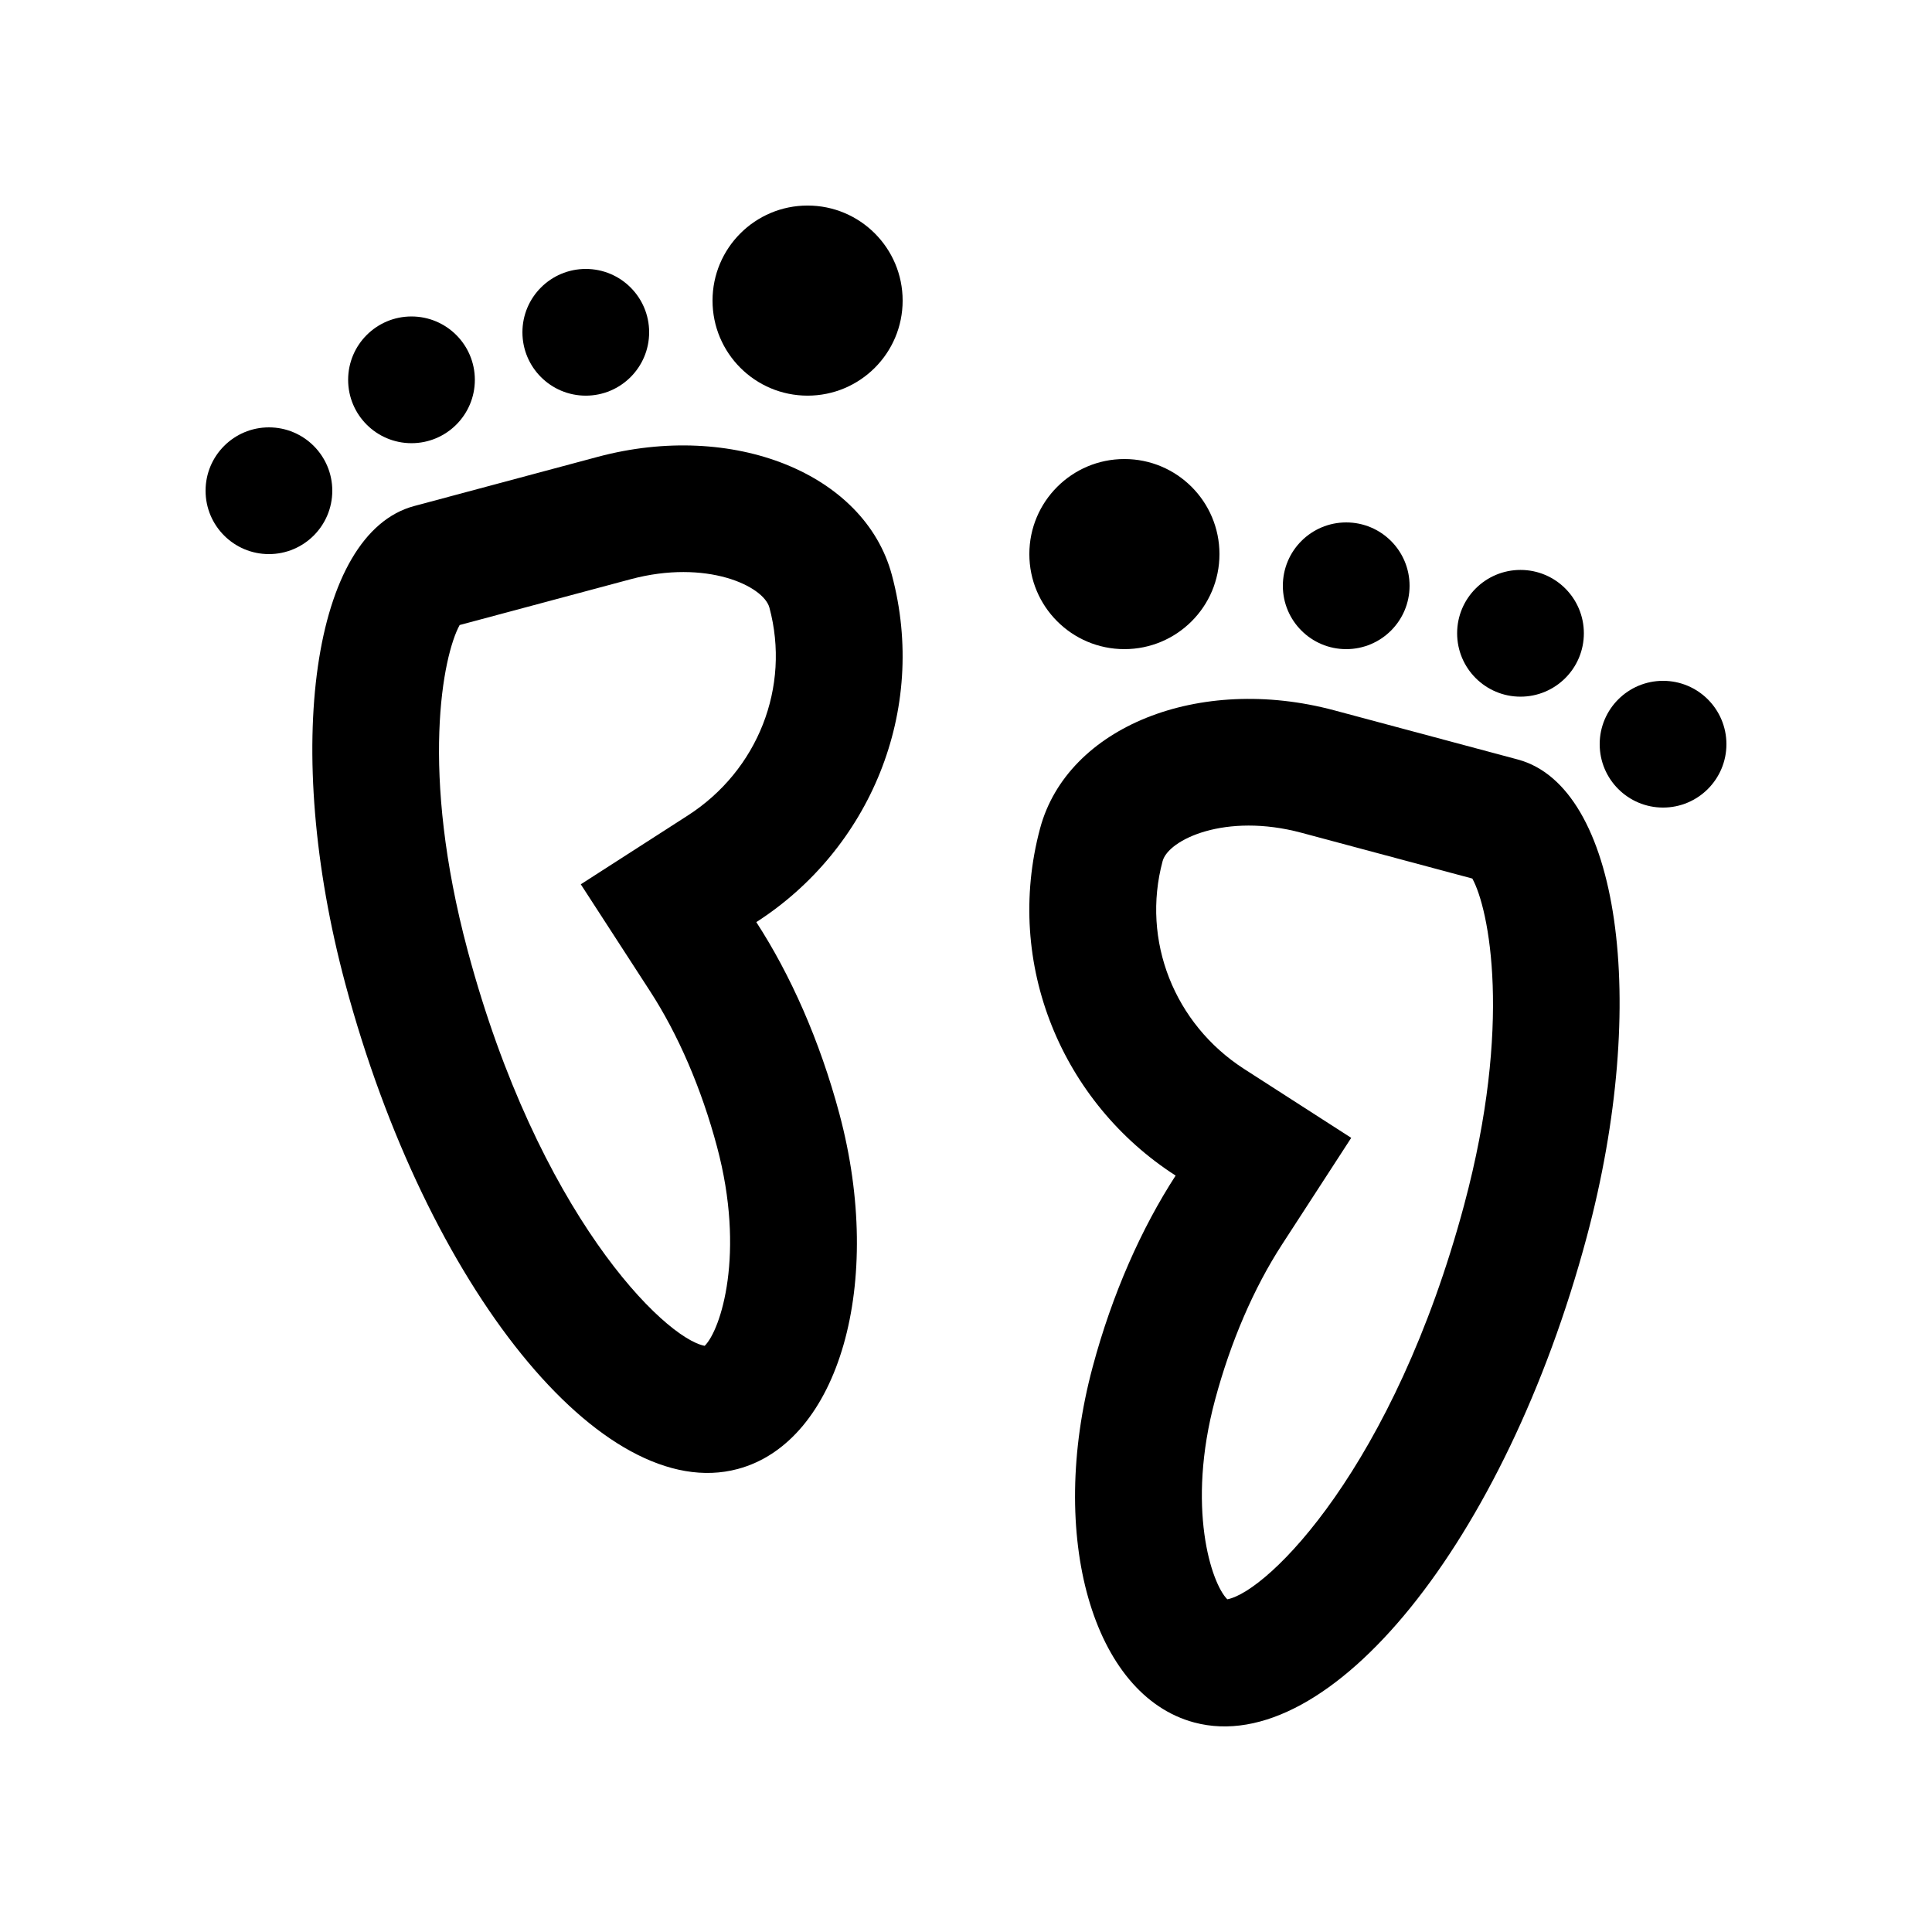 <?xml version="1.0" encoding="UTF-8"?>
<!-- Uploaded to: ICON Repo, www.svgrepo.com, Generator: ICON Repo Mixer Tools -->
<svg fill="#000000" width="800px" height="800px" version="1.1" viewBox="144 144 512 512" xmlns="http://www.w3.org/2000/svg">
 <g>
  <path d="m344.43 388.37c29.902-19.219 45.609-55.871 35.918-92.02-7.211-26.879-42.09-40.883-77.934-31.281l-48.668 13.039c-26.879 7.211-35.039 63.887-18.238 126.59 21.598 80.613 68.156 138.21 104 128.6 26.887-7.184 38.934-49.328 26.938-94.137-5.231-19.523-12.988-36.879-22.016-50.793zm-28.172 18.281c7.477 11.531 13.613 25.766 17.746 41.203 7.602 28.371 1.004 48.609-3.258 52.805-10.832-2.066-44.16-35.145-62.789-104.66-12.781-47.727-6.594-78.273-2.144-86.359l45.309-12.137c20.121-5.394 35.25 1.805 36.781 7.527 5.644 21.008-3.047 43.133-21.625 55.082l-28.363 18.238z"/>
  <path d="m383.21 223.66c0 13.914-11.277 25.191-25.191 25.191-13.91 0-25.191-11.277-25.191-25.191 0-13.91 11.281-25.188 25.191-25.188 13.914 0 25.191 11.277 25.191 25.188"/>
  <path d="m316.03 232.06c0 9.273-7.516 16.793-16.789 16.793-9.277 0-16.793-7.519-16.793-16.793s7.516-16.789 16.793-16.789c9.273 0 16.789 7.516 16.789 16.789"/>
  <path d="m269.84 244.66c0 9.273-7.516 16.789-16.793 16.789-9.273 0-16.789-7.516-16.789-16.789 0-9.273 7.516-16.793 16.789-16.793 9.277 0 16.793 7.519 16.793 16.793"/>
  <path d="m232.06 274.05c0 9.273-7.519 16.793-16.793 16.793s-16.789-7.519-16.789-16.793 7.516-16.793 16.789-16.793 16.793 7.519 16.793 16.793"/>
  <path d="m546.25 345.28-48.68-13.039c-35.848-9.602-70.715 4.402-77.934 31.281-9.691 36.148 6.019 72.801 35.918 92.02-9.02 13.926-16.793 31.277-22.008 50.789-12.004 44.809 0.035 86.957 26.93 94.141 35.852 9.609 82.395-47.988 104.01-128.59 16.793-62.715 8.625-119.39-18.238-126.6zm-14.203 117.91c-18.633 69.504-51.957 102.58-62.793 104.64-4.266-4.195-10.871-24.434-3.266-52.805 4.133-15.434 10.27-29.668 17.746-41.195l18.355-28.289-28.355-18.238c-18.582-11.957-27.277-34.078-21.633-55.086 1.527-5.723 16.668-12.922 36.789-7.527l45.293 12.137c4.461 8.082 10.641 38.617-2.137 86.359z"/>
  <path d="m467.17 290.84c0 13.91-11.277 25.188-25.191 25.188-13.91 0-25.191-11.277-25.191-25.188 0-13.914 11.281-25.191 25.191-25.191 13.914 0 25.191 11.277 25.191 25.191"/>
  <path d="m517.55 299.24c0 9.273-7.516 16.789-16.789 16.789-9.273 0-16.793-7.516-16.793-16.789 0-9.277 7.519-16.793 16.793-16.793 9.273 0 16.789 7.516 16.789 16.793"/>
  <path d="m563.74 311.83c0 9.273-7.519 16.793-16.793 16.793-9.273 0-16.793-7.519-16.793-16.793 0-9.273 7.519-16.793 16.793-16.793 9.273 0 16.793 7.519 16.793 16.793"/>
  <path d="m601.52 341.22c0 9.273-7.519 16.793-16.793 16.793-9.273 0-16.793-7.519-16.793-16.793s7.519-16.793 16.793-16.793c9.273 0 16.793 7.519 16.793 16.793"/>
 </g>
</svg>